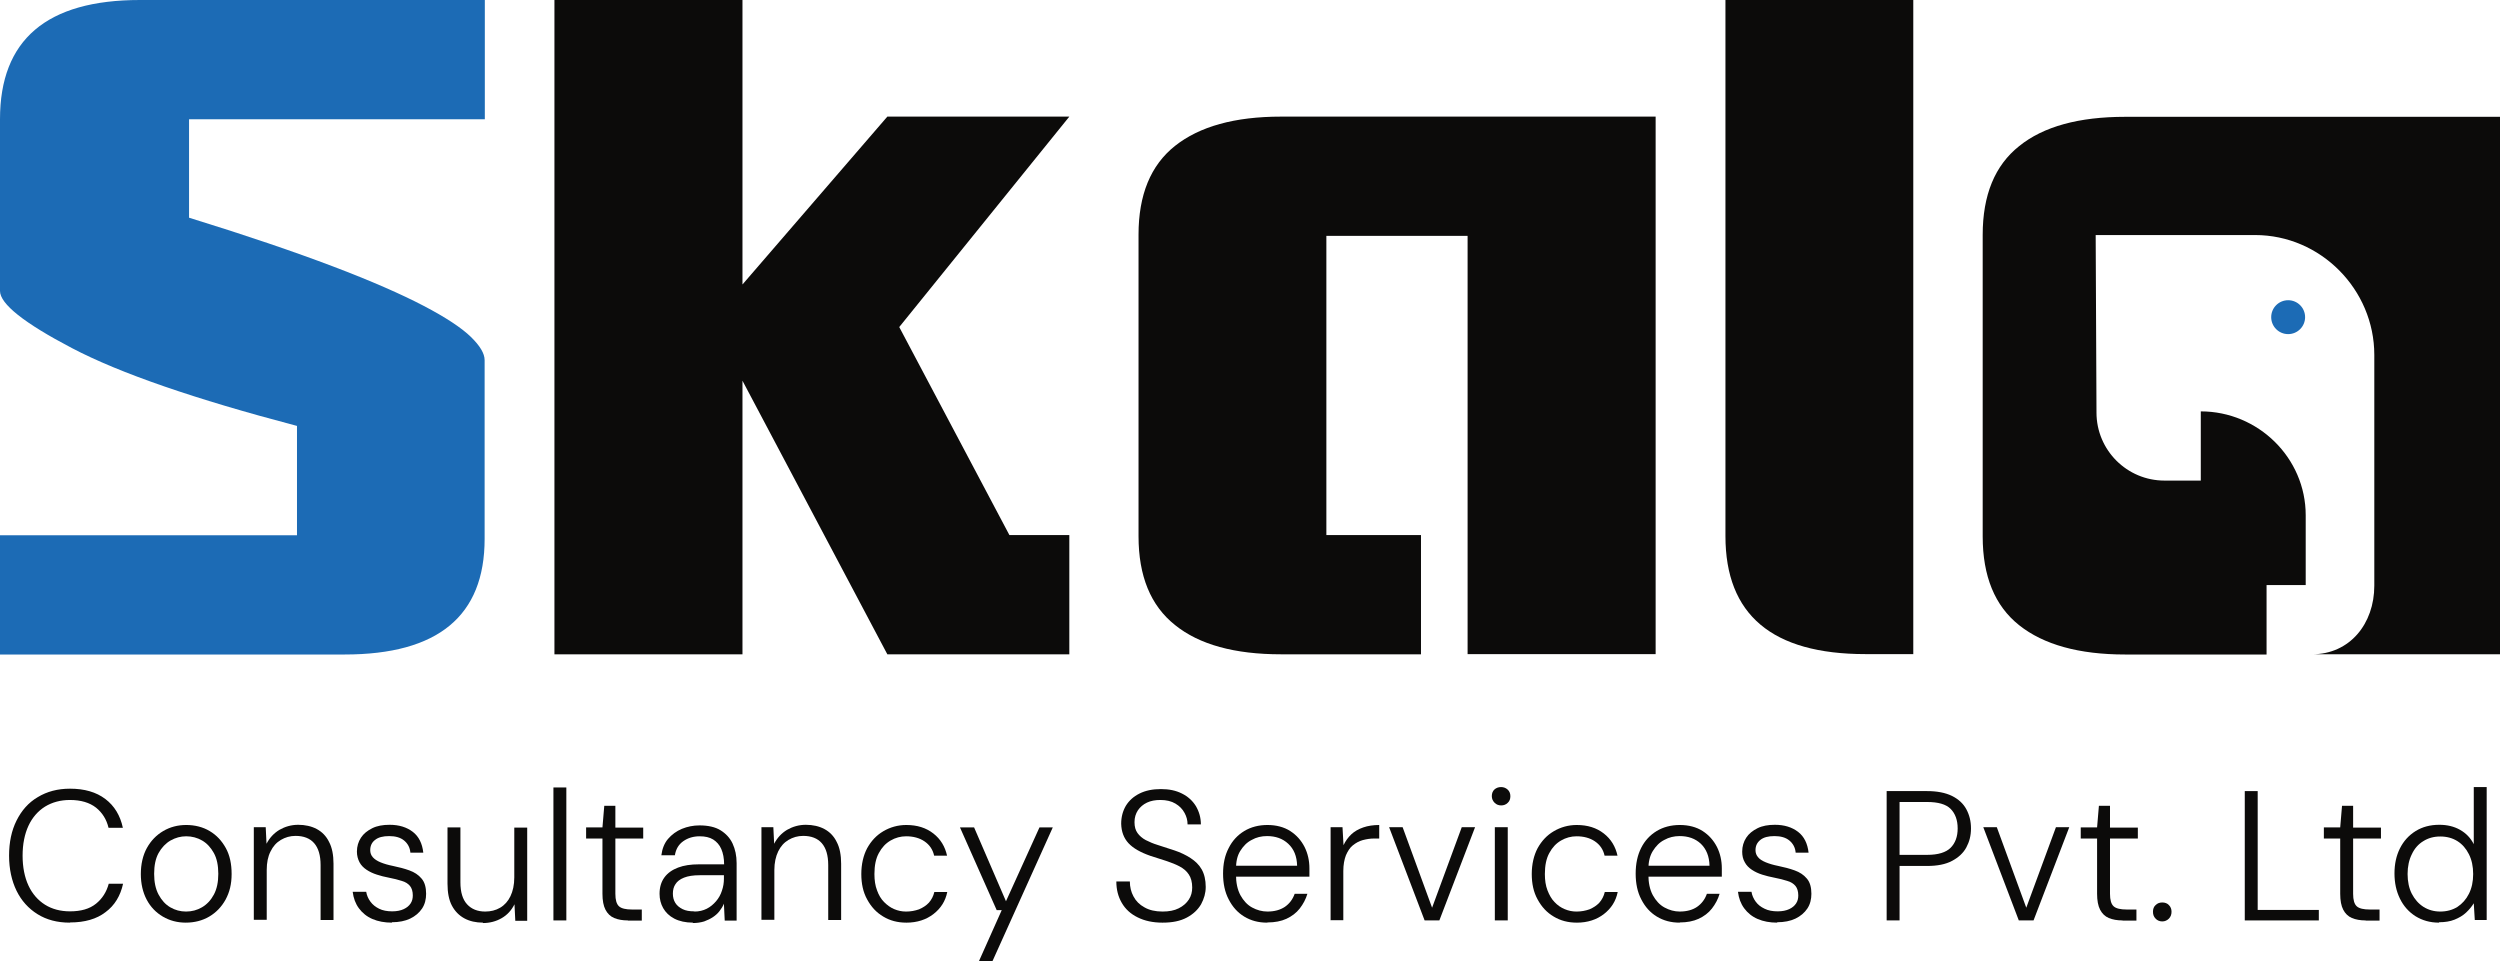 <svg xmlns="http://www.w3.org/2000/svg" id="Layer_2" data-name="Layer 2" viewBox="0 0 123.91 47.64"><defs><style>      .cls-1 {        fill: #0c0b0a;      }      .cls-2 {        fill: #1c6bb5;      }    </style></defs><g id="Layer_1-2" data-name="Layer 1"><g><g><g><path class="cls-1" d="M105.33,5.79c-2.29,0-4.05.48-5.25,1.45-1.21.96-1.81,2.43-1.81,4.4v14.95c0,1.97.6,3.44,1.81,4.4,1.21.96,2.96,1.45,5.25,1.45h7.01v-3.44h1.94v-3.46c0-2.85-2.36-5.15-5.2-5.15v3.43h-1.8c-1.86,0-3.37-1.51-3.37-3.37v-.07l-.04-8.73h7.9c3.25,0,5.91,2.7,5.91,5.94v2.79h0v8.65c0,1.88-1.21,3.4-3.09,3.4h9.32V5.79h-18.57Z"></path><circle class="cls-2" cx="113.41" cy="15.72" r=".84"></circle></g><path class="cls-2" d="M6.94,0h17.09v5.91h-14.66v4.88c2.85.88,5.22,1.69,7.12,2.41,1.9.72,3.4,1.38,4.51,1.96,1.11.58,1.89,1.1,2.34,1.54.45.44.68.82.68,1.15v8.86c0,3.82-2.31,5.73-6.94,5.73H0v-5.91h14.72v-5.42c-5.06-1.33-8.78-2.61-11.16-3.86-2.37-1.24-3.56-2.19-3.56-2.83V5.91C0,1.97,2.31,0,6.94,0Z"></path><path class="cls-1" d="M27.48,32.42V0h9.32v14.1l7.18-8.32h9.02l-8.43,10.43,5.46,10.31h2.97v5.91h-9.02l-7.18-13.56v13.56h-9.32Z"></path><path class="cls-1" d="M56.43,11.63c0-1.97.6-3.44,1.81-4.4,1.21-.96,2.96-1.45,5.25-1.45h18.57v26.64h-9.32V11.69h-7v14.83h4.69v5.91h-6.94c-2.29,0-4.05-.48-5.25-1.45-1.21-.96-1.81-2.43-1.81-4.4v-14.95Z"></path><path class="cls-1" d="M85.51,0h9.32v32.42h-2.37c-4.63,0-6.94-1.95-6.94-5.85V0Z"></path></g><g><path class="cls-1" d="M3.46,45.73c-.62,0-1.15-.14-1.6-.42-.45-.28-.8-.67-1.04-1.16s-.37-1.08-.37-1.74.12-1.24.37-1.74.59-.89,1.05-1.16c.46-.28.99-.42,1.6-.42.72,0,1.3.17,1.75.51.45.34.74.82.87,1.43h-.71c-.1-.42-.31-.75-.62-1-.32-.25-.75-.38-1.29-.38-.47,0-.88.11-1.24.33-.35.22-.63.54-.82.95s-.29.91-.29,1.48.1,1.07.29,1.48.47.73.82.95c.35.22.77.33,1.24.33.54,0,.97-.12,1.29-.38.31-.25.52-.58.63-.99h.71c-.13.6-.42,1.08-.87,1.41-.44.34-1.03.51-1.75.51Z"></path><path class="cls-1" d="M9.21,45.73c-.42,0-.8-.1-1.14-.3-.34-.2-.61-.48-.8-.84s-.29-.79-.29-1.27.1-.93.3-1.29c.2-.36.47-.64.81-.84.34-.2.72-.3,1.14-.3s.83.1,1.16.3c.34.2.6.48.8.84.2.36.29.79.29,1.29s-.1.9-.3,1.27c-.2.36-.47.64-.81.84-.34.2-.73.3-1.17.3ZM9.22,45.18c.29,0,.55-.07.79-.21.24-.14.44-.35.59-.63s.22-.62.22-1.03-.07-.76-.22-1.03c-.15-.27-.34-.48-.58-.62-.24-.14-.51-.21-.79-.21s-.53.07-.78.21c-.24.14-.44.35-.59.62-.15.27-.22.62-.22,1.03s.07.75.22,1.03.34.49.58.63c.24.14.5.21.78.21Z"></path><path class="cls-1" d="M12.58,45.62v-4.62h.59l.04.82c.15-.29.36-.52.64-.69.28-.16.59-.25.93-.25s.66.07.92.21c.26.14.47.35.61.64.15.28.22.65.22,1.08v2.79h-.64v-2.72c0-.49-.11-.85-.32-1.09-.21-.24-.52-.36-.92-.36-.27,0-.51.07-.73.2s-.39.32-.51.57c-.13.25-.19.56-.19.92v2.47h-.64Z"></path><path class="cls-1" d="M19.43,45.73c-.37,0-.69-.06-.97-.18-.28-.12-.5-.3-.67-.53-.17-.23-.27-.5-.31-.82h.67c.03.18.1.34.21.49.11.15.25.26.43.35.18.09.4.13.65.13.23,0,.42-.04.57-.11.15-.07.26-.16.34-.28s.11-.25.11-.4c0-.2-.05-.36-.14-.47-.09-.11-.23-.2-.41-.25-.18-.06-.39-.11-.64-.16-.21-.04-.41-.09-.59-.15-.19-.06-.36-.14-.51-.24s-.27-.22-.35-.37c-.08-.15-.13-.33-.13-.53,0-.26.07-.49.2-.69.13-.2.32-.35.56-.47s.53-.17.86-.17c.47,0,.85.12,1.15.35s.47.58.52,1.03h-.64c-.02-.25-.13-.45-.31-.6-.18-.15-.43-.22-.74-.22s-.54.06-.7.19c-.16.12-.24.29-.24.51,0,.13.04.25.13.35.09.1.21.18.38.25.17.07.37.13.62.18.29.06.56.13.81.22.25.09.45.22.6.4.16.18.23.44.23.76,0,.27-.06.52-.2.73-.14.21-.34.38-.59.5-.25.12-.56.18-.91.18Z"></path><path class="cls-1" d="M23.94,45.73c-.35,0-.66-.07-.92-.21s-.47-.35-.62-.63-.22-.65-.22-1.09v-2.79h.64v2.72c0,.49.11.85.33,1.09.22.24.52.36.9.36.27,0,.52-.06.74-.19.22-.13.39-.32.51-.57s.19-.56.19-.93v-2.47h.64v4.62h-.59l-.04-.82c-.15.3-.36.53-.64.69-.28.16-.59.24-.93.24Z"></path><path class="cls-1" d="M27.43,45.62v-6.59h.64v6.59h-.64Z"></path><path class="cls-1" d="M31.12,45.62c-.26,0-.49-.04-.68-.12s-.33-.22-.43-.41-.15-.46-.15-.79v-2.74h-.81v-.55h.81l.09-1.07h.55v1.08h1.38v.54h-1.38v2.74c0,.31.06.51.18.62.12.11.34.16.65.16h.48v.55h-.69Z"></path><path class="cls-1" d="M34.35,45.73c-.37,0-.68-.07-.93-.2-.25-.13-.43-.31-.55-.52-.12-.21-.18-.45-.18-.71,0-.32.08-.59.24-.81.16-.22.39-.38.68-.49s.63-.16,1.03-.16h1.25c0-.3-.05-.55-.14-.76s-.23-.36-.4-.47c-.18-.11-.4-.16-.67-.16-.31,0-.58.08-.81.24-.23.16-.37.39-.42.7h-.67c.04-.32.15-.6.33-.81s.42-.39.69-.5.56-.17.87-.17c.43,0,.78.08,1.04.24s.47.38.6.66c.13.28.2.6.2.97v2.85h-.59l-.04-.84c-.05.13-.13.25-.22.37-.09.12-.21.22-.33.3s-.27.15-.43.21c-.17.05-.35.08-.57.08ZM34.42,45.18c.23,0,.43-.05.61-.14.18-.09.33-.22.46-.37.13-.15.23-.33.29-.52.07-.2.1-.39.1-.6v-.17h-1.2c-.32,0-.58.04-.78.12-.2.08-.34.19-.42.32-.09.13-.13.29-.13.47s.04.33.12.46.2.23.36.31c.16.08.35.11.58.11Z"></path><path class="cls-1" d="M37.74,45.62v-4.62h.59l.04.82c.15-.29.36-.52.64-.69.28-.16.59-.25.93-.25s.66.07.92.21c.26.14.47.35.61.64.15.28.22.65.22,1.08v2.79h-.64v-2.72c0-.49-.11-.85-.32-1.09-.21-.24-.52-.36-.92-.36-.27,0-.51.07-.73.2s-.39.32-.51.57c-.12.25-.19.56-.19.92v2.47h-.64Z"></path><path class="cls-1" d="M44.92,45.73c-.43,0-.81-.1-1.14-.3-.34-.2-.6-.48-.8-.85-.2-.36-.29-.78-.29-1.26s.1-.92.29-1.28c.2-.36.46-.64.8-.84s.72-.31,1.14-.31c.54,0,.98.14,1.34.42s.58.65.68,1.1h-.64c-.07-.31-.23-.54-.48-.71-.25-.17-.56-.25-.91-.25-.27,0-.53.07-.77.21s-.43.34-.58.62c-.15.27-.22.62-.22,1.04,0,.31.04.58.13.81.08.23.2.43.35.58s.31.27.5.35c.19.08.38.12.59.12.23,0,.44-.04.64-.11.19-.08.36-.19.49-.33.13-.15.22-.32.27-.53h.64c-.09.45-.32.81-.68,1.09-.36.28-.81.43-1.35.43Z"></path><path class="cls-1" d="M48.52,47.64l1.13-2.53h-.25l-1.82-4.1h.7l1.58,3.66,1.66-3.66h.66l-2.99,6.63h-.67Z"></path><path class="cls-1" d="M57.61,45.73c-.47,0-.88-.09-1.22-.26-.35-.17-.61-.41-.79-.72-.18-.31-.27-.66-.27-1.06h.67c0,.27.06.52.18.74.12.23.3.41.54.54.24.14.54.21.9.21.32,0,.58-.05.8-.16.22-.11.38-.25.5-.43.12-.18.17-.38.17-.6,0-.27-.06-.49-.17-.65-.11-.17-.27-.3-.46-.4s-.42-.19-.66-.27c-.25-.08-.51-.16-.78-.25-.49-.17-.86-.38-1.09-.63-.23-.25-.35-.57-.36-.96,0-.34.08-.63.23-.89.16-.26.38-.46.68-.61.3-.15.65-.22,1.06-.22s.74.07,1.04.22c.3.15.53.36.69.62.16.27.25.57.25.91h-.66c0-.2-.05-.39-.15-.57-.1-.19-.25-.34-.45-.46-.2-.12-.45-.18-.75-.18-.25,0-.47.04-.66.13-.19.09-.34.22-.45.38-.11.17-.17.36-.17.59s.05.4.15.54c.1.14.24.26.41.35.18.09.38.18.62.25.24.08.5.16.8.26.3.1.57.23.8.38.23.15.42.33.55.56.13.23.2.52.2.87,0,.3-.08.58-.23.86-.16.27-.39.49-.71.66-.32.17-.71.25-1.19.25Z"></path><path class="cls-1" d="M62.8,45.73c-.43,0-.8-.1-1.13-.3-.33-.2-.58-.48-.77-.85-.19-.36-.28-.79-.28-1.28s.09-.91.28-1.27c.18-.36.44-.64.77-.84.33-.2.72-.3,1.15-.3s.82.1,1.13.3c.31.2.54.46.71.79.16.32.24.68.24,1.06v.19c0,.06,0,.14,0,.22h-3.78v-.54h3.17c-.01-.47-.16-.83-.44-1.09-.28-.26-.63-.38-1.05-.38-.28,0-.53.06-.76.19-.24.12-.42.31-.57.55s-.21.54-.21.91v.24c0,.42.07.76.22,1.04.15.27.34.48.58.61s.49.2.76.2c.35,0,.63-.08.86-.23.23-.16.39-.37.49-.65h.63c-.08.27-.21.51-.38.73s-.4.39-.66.51-.58.18-.93.18Z"></path><path class="cls-1" d="M65.95,45.62v-4.62h.59l.05.89c.1-.21.23-.39.39-.54s.36-.26.59-.34c.23-.08.5-.12.79-.12v.67h-.25c-.2,0-.38.03-.57.08-.18.05-.34.14-.49.26s-.25.29-.34.49c-.08.21-.13.47-.13.78v2.44h-.64Z"></path><path class="cls-1" d="M70.61,45.62l-1.76-4.62h.67l1.46,3.99,1.47-3.99h.66l-1.77,4.62h-.73Z"></path><path class="cls-1" d="M74.41,39.92c-.13,0-.24-.04-.33-.13-.09-.09-.14-.2-.14-.33s.04-.25.13-.33c.09-.08.2-.12.33-.12.12,0,.23.04.32.12s.14.19.14.33-.04.25-.13.33c-.09.09-.2.13-.33.13ZM74.09,45.62v-4.62h.64v4.62h-.64Z"></path><path class="cls-1" d="M78.15,45.73c-.43,0-.81-.1-1.14-.3-.34-.2-.6-.48-.8-.85-.2-.36-.29-.78-.29-1.26s.1-.92.29-1.28c.2-.36.46-.64.8-.84s.72-.31,1.14-.31c.54,0,.98.14,1.34.42.36.28.58.65.68,1.1h-.64c-.07-.31-.23-.54-.48-.71-.25-.17-.56-.25-.91-.25-.27,0-.53.07-.77.21-.24.14-.43.34-.58.62-.15.27-.22.62-.22,1.04,0,.31.04.58.13.81.09.23.2.43.35.58.15.16.31.27.5.35.19.08.38.12.59.12.23,0,.44-.04.64-.11.19-.08.36-.19.49-.33.13-.15.22-.32.27-.53h.64c-.09.45-.32.81-.68,1.09s-.81.43-1.35.43Z"></path><path class="cls-1" d="M83.25,45.73c-.43,0-.8-.1-1.13-.3-.33-.2-.58-.48-.77-.85-.19-.36-.28-.79-.28-1.28s.09-.91.27-1.27c.18-.36.44-.64.77-.84.33-.2.72-.3,1.15-.3s.82.1,1.13.3c.31.2.54.46.71.79.16.32.24.68.24,1.06v.19c0,.06,0,.14,0,.22h-3.78v-.54h3.17c-.01-.47-.16-.83-.43-1.09-.28-.26-.63-.38-1.05-.38-.27,0-.53.06-.76.19-.24.12-.42.31-.57.55s-.22.54-.22.91v.24c0,.42.07.76.22,1.04.15.27.34.48.58.61s.49.2.75.2c.35,0,.64-.08.86-.23.23-.16.39-.37.49-.65h.63c-.08.27-.21.51-.38.73s-.4.39-.66.51-.58.18-.93.18Z"></path><path class="cls-1" d="M88.09,45.73c-.37,0-.69-.06-.97-.18-.28-.12-.5-.3-.67-.53-.17-.23-.27-.5-.31-.82h.67c.03.18.1.34.21.49.11.15.25.26.44.35.18.09.4.13.65.13.23,0,.42-.04.57-.11.15-.07.26-.16.34-.28.08-.12.11-.25.11-.4,0-.2-.05-.36-.14-.47-.09-.11-.23-.2-.41-.25-.18-.06-.39-.11-.64-.16-.21-.04-.41-.09-.6-.15s-.36-.14-.51-.24-.27-.22-.35-.37c-.09-.15-.13-.33-.13-.53,0-.26.07-.49.2-.69.13-.2.32-.35.56-.47s.53-.17.86-.17c.47,0,.85.12,1.15.35.3.23.47.58.52,1.03h-.64c-.02-.25-.13-.45-.31-.6-.18-.15-.43-.22-.74-.22s-.54.06-.7.19-.24.29-.24.51c0,.13.04.25.13.35.08.1.21.18.38.25.17.07.37.13.62.18.29.06.56.13.81.22s.45.22.6.4c.16.18.23.44.23.76,0,.27-.06.52-.2.73-.14.21-.34.38-.59.5-.25.12-.56.18-.91.18Z"></path><path class="cls-1" d="M93.51,45.62v-6.41h2.01c.49,0,.9.08,1.23.24.32.16.56.38.71.66.15.28.23.59.23.95s-.08.66-.23.94-.39.5-.71.67c-.32.17-.73.25-1.23.25h-1.37v2.7h-.64ZM94.15,42.37h1.37c.54,0,.93-.12,1.16-.35.23-.23.35-.55.35-.96s-.12-.74-.35-.97-.62-.34-1.16-.34h-1.37v2.62Z"></path><path class="cls-1" d="M100.06,45.62l-1.76-4.62h.67l1.46,3.99,1.47-3.99h.66l-1.77,4.62h-.73Z"></path><path class="cls-1" d="M105.2,45.62c-.26,0-.49-.04-.68-.12s-.33-.22-.43-.41-.15-.46-.15-.79v-2.74h-.81v-.55h.81l.09-1.07h.55v1.08h1.38v.54h-1.38v2.74c0,.31.06.51.18.62.12.11.34.16.65.16h.48v.55h-.69Z"></path><path class="cls-1" d="M107.17,45.67c-.13,0-.25-.05-.33-.14-.09-.09-.13-.2-.13-.34s.04-.25.13-.33c.09-.09.2-.13.33-.13s.25.04.33.13c.09.09.13.2.13.33s-.04.25-.13.34c-.09.09-.2.14-.33.14Z"></path><path class="cls-1" d="M111.26,45.62v-6.41h.64v5.89h3.03v.52h-3.67Z"></path><path class="cls-1" d="M117.25,45.62c-.26,0-.49-.04-.68-.12s-.33-.22-.43-.41-.15-.46-.15-.79v-2.74h-.81v-.55h.81l.09-1.07h.55v1.08h1.38v.54h-1.38v2.74c0,.31.06.51.18.62.12.11.34.16.65.16h.48v.55h-.69Z"></path><path class="cls-1" d="M120.89,45.73c-.45,0-.83-.11-1.17-.32-.33-.21-.59-.5-.77-.87s-.27-.78-.27-1.25.09-.88.27-1.24.44-.65.78-.86.73-.31,1.17-.31c.39,0,.73.08,1.03.25s.52.4.68.71v-2.83h.64v6.59h-.59l-.05-.83c-.1.16-.22.31-.38.46-.16.15-.35.26-.57.35s-.48.13-.77.13ZM120.95,45.18c.32,0,.61-.08.85-.23.24-.16.43-.37.57-.65s.21-.6.21-.98-.07-.7-.21-.98-.33-.5-.57-.65c-.24-.15-.52-.23-.85-.23s-.6.08-.84.23c-.25.15-.44.37-.57.65-.14.28-.21.61-.21.98s.07.71.21.98.33.49.58.65c.24.15.52.23.83.23Z"></path></g></g></g></svg>